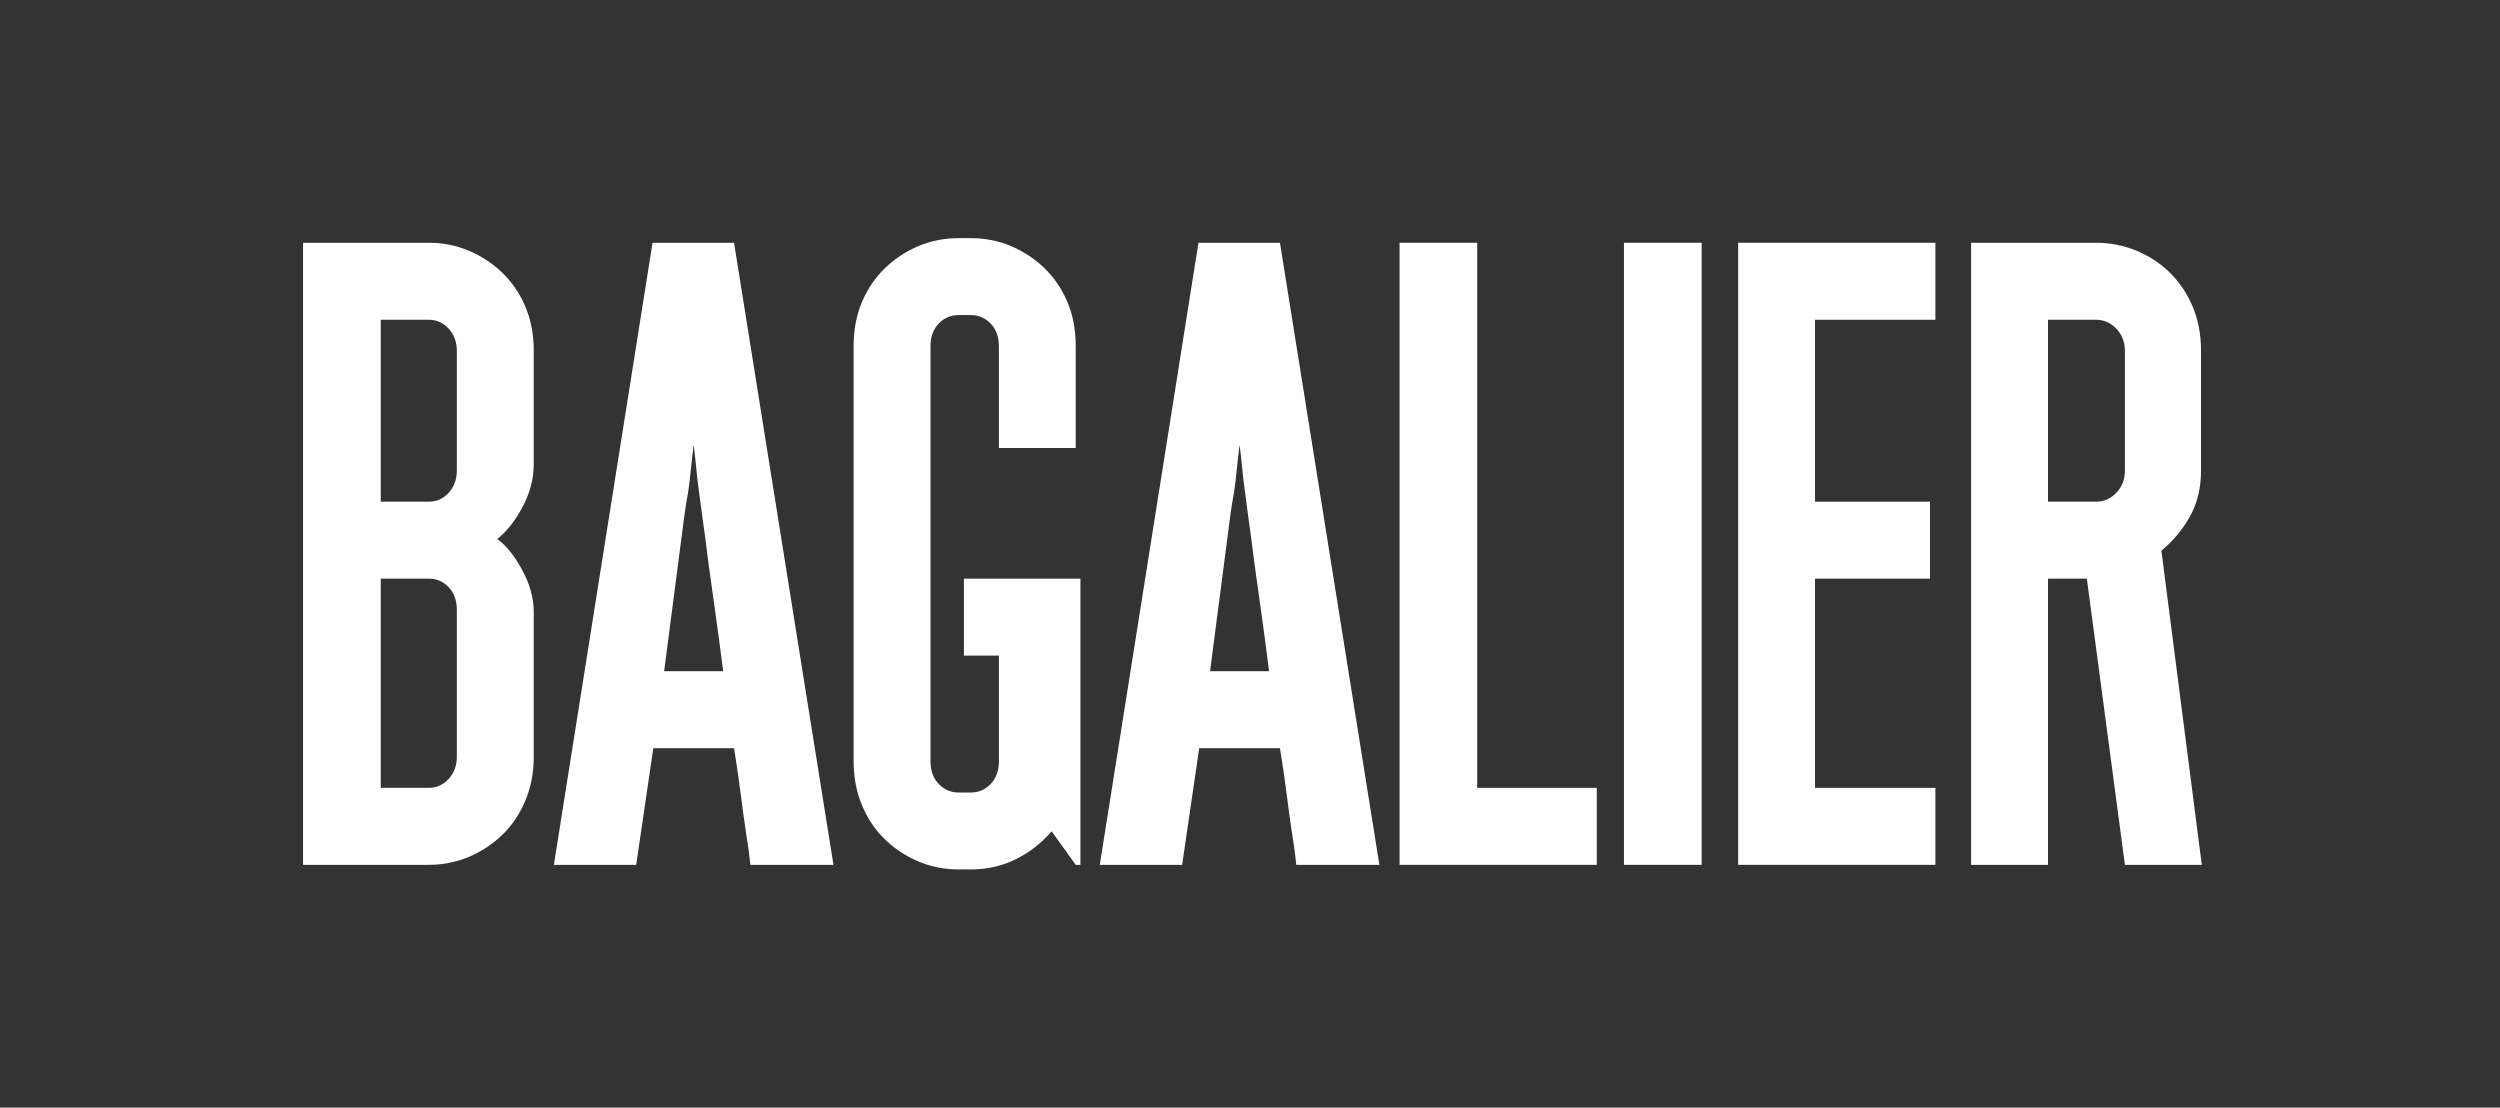 <?xml version="1.0" encoding="UTF-8"?>
<svg xmlns="http://www.w3.org/2000/svg" xmlns:xlink="http://www.w3.org/1999/xlink" width="158px" height="70px" viewBox="0 0 158 70" version="1.1">
  <rect x="0" y="0" width="158" height="70" fill="#333333" stroke="none"/>
  <title>bagalier</title>
  <g id="Page-1" stroke="none" stroke-width="1" fill="none" fill-rule="evenodd">
    <g id="bagalier" transform="translate(0.403, 0)">
      <rect id="Rectangle" x="0" y="0" width="157.5" height="70"></rect>
      <g id="logo-bagalier-copy" transform="translate(18.75, 15.051)" fill="#FFFFFF" fill-rule="nonzero">
        <path d="M12.271,19.016 C12.827,19.409 13.351,20.055 13.841,20.956 C14.333,21.857 14.579,22.753 14.579,23.633 L14.579,32.775 C14.579,33.792 14.398,34.724 14.037,35.575 C13.677,36.426 13.186,37.146 12.566,37.737 C11.944,38.326 11.239,38.787 10.455,39.112 C9.67,39.44 8.834,39.607 7.952,39.607 L0,39.607 L0,0.292 L7.952,0.292 C8.834,0.292 9.67,0.457 10.455,0.784 C11.239,1.113 11.944,1.572 12.566,2.161 C13.186,2.75 13.677,3.465 14.037,4.297 C14.398,5.134 14.579,6.078 14.579,7.123 L14.579,14.298 C14.579,15.215 14.341,16.115 13.864,17 C13.391,17.887 12.859,18.556 12.271,19.016 M7.952,16.655 C8.442,16.655 8.859,16.469 9.204,16.091 C9.547,15.715 9.719,15.247 9.719,14.69 L9.719,7.123 C9.719,6.567 9.547,6.099 9.204,5.722 C8.859,5.35 8.442,5.158 7.952,5.158 L4.911,5.158 L4.911,16.655 L7.952,16.655 Z M7.952,34.74 C8.442,34.74 8.859,34.549 9.204,34.176 C9.547,33.799 9.719,33.331 9.719,32.775 L9.719,23.486 C9.719,22.897 9.547,22.422 9.204,22.061 C8.859,21.699 8.442,21.52 7.952,21.52 L4.911,21.52 L4.911,34.74 L7.952,34.74 Z" id="Shape"></path>
        <path d="M27.975,37.44 C27.877,36.789 27.771,36.007 27.656,35.105 C27.543,34.208 27.401,33.249 27.239,32.235 L22.136,32.235 L21.054,39.607 L15.852,39.607 L22.087,0.292 L27.239,0.292 L33.522,39.607 L28.271,39.607 C28.203,38.947 28.106,38.229 27.975,37.44 M26.552,27.367 C26.389,26.09 26.225,24.863 26.06,23.68 C25.898,22.503 25.75,21.457 25.621,20.538 C25.49,19.459 25.358,18.458 25.226,17.539 C25.162,17.082 25.096,16.59 25.03,16.068 C24.965,15.608 24.908,15.124 24.858,14.617 C24.81,14.107 24.752,13.593 24.69,13.07 C24.621,13.56 24.565,14.059 24.515,14.568 C24.465,15.075 24.408,15.56 24.343,16.019 C24.245,16.542 24.163,17.047 24.098,17.539 L22.821,27.367 L26.552,27.367 Z" id="Shape"></path>
        <path d="M49.129,21.52 L49.129,39.607 L48.833,39.607 L47.313,37.489 C46.658,38.245 45.898,38.833 45.029,39.26 C44.163,39.687 43.222,39.897 42.209,39.897 L41.423,39.897 C40.539,39.897 39.707,39.733 38.92,39.406 C38.136,39.08 37.431,38.625 36.811,38.03 C36.187,37.441 35.696,36.722 35.336,35.869 C34.978,35.019 34.796,34.085 34.796,33.07 L34.796,6.828 C34.796,5.782 34.978,4.84 35.336,4.004 C35.696,3.169 36.187,2.457 36.811,1.863 C37.431,1.275 38.136,0.816 38.92,0.489 C39.707,0.164 40.539,0 41.423,0 L42.209,0 C43.093,0 43.929,0.164 44.713,0.489 C45.496,0.816 46.199,1.275 46.821,1.863 C47.445,2.457 47.934,3.169 48.295,4.004 C48.654,4.84 48.833,5.782 48.833,6.828 L48.833,13.263 L43.977,13.263 L43.977,6.828 C43.977,6.237 43.804,5.763 43.461,5.402 C43.116,5.045 42.7,4.863 42.209,4.863 L41.423,4.863 C40.932,4.863 40.517,5.045 40.171,5.402 C39.826,5.763 39.655,6.237 39.655,6.828 L39.655,33.07 C39.655,33.661 39.826,34.129 40.171,34.492 C40.517,34.854 40.932,35.035 41.423,35.035 L42.209,35.035 C42.7,35.035 43.116,34.854 43.461,34.492 C43.804,34.129 43.977,33.661 43.977,33.07 L43.977,26.385 L41.766,26.385 L41.766,21.52 L49.129,21.52 L49.129,21.52 Z" id="Path"></path>
        <path d="M62.477,37.44 C62.38,36.789 62.274,36.007 62.16,35.105 C62.045,34.208 61.907,33.249 61.741,32.235 L56.636,32.235 L55.558,39.607 L50.354,39.607 L56.589,0.292 L61.741,0.292 L68.024,39.607 L62.771,39.607 C62.707,38.947 62.61,38.229 62.477,37.44 M61.052,27.367 C60.888,26.09 60.727,24.863 60.564,23.68 C60.4,22.503 60.251,21.457 60.124,20.538 C59.991,19.459 59.861,18.458 59.728,17.539 C59.664,17.082 59.599,16.59 59.535,16.068 C59.467,15.608 59.412,15.124 59.362,14.617 C59.313,14.107 59.255,13.593 59.191,13.07 C59.123,13.56 59.067,14.059 59.017,14.568 C58.97,15.075 58.91,15.56 58.846,16.019 C58.747,16.542 58.665,17.047 58.601,17.539 L57.323,27.367 L61.052,27.367 Z" id="Shape"></path>
        <polygon id="Path" points="74.206 34.74 81.763 34.74 81.763 39.607 69.3 39.607 69.3 0.292 74.206 0.292"></polygon>
        <rect id="Rectangle" x="83.481" y="0.292" width="4.91" height="39.315"></rect>
        <polygon id="Path" points="90.699 39.607 90.699 0.292 103.164 0.292 103.164 5.158 95.557 5.158 95.557 16.655 102.821 16.655 102.821 21.52 95.557 21.52 95.557 34.74 103.164 34.74 103.164 39.607"></polygon>
        <path d="M120,39.607 L115.141,39.607 L112.736,21.52 L112.783,21.52 L110.281,21.52 L110.281,39.607 L105.42,39.607 L105.42,0.292 L113.323,0.292 C114.207,0.292 115.05,0.457 115.854,0.784 C116.65,1.113 117.358,1.572 117.962,2.161 C118.568,2.75 119.05,3.465 119.412,4.297 C119.768,5.134 119.952,6.078 119.952,7.123 L119.952,14.69 C119.952,15.807 119.71,16.779 119.239,17.615 C118.765,18.449 118.165,19.163 117.447,19.752 L120,39.607 Z M110.281,16.655 L113.323,16.655 C113.814,16.655 114.239,16.469 114.602,16.091 C114.958,15.715 115.141,15.247 115.141,14.69 L115.141,7.123 C115.141,6.567 114.958,6.099 114.602,5.722 C114.239,5.35 113.814,5.158 113.323,5.158 L110.281,5.158 L110.281,16.655 Z" id="Shape"></path>
      </g>
    </g>
  </g>
</svg>
